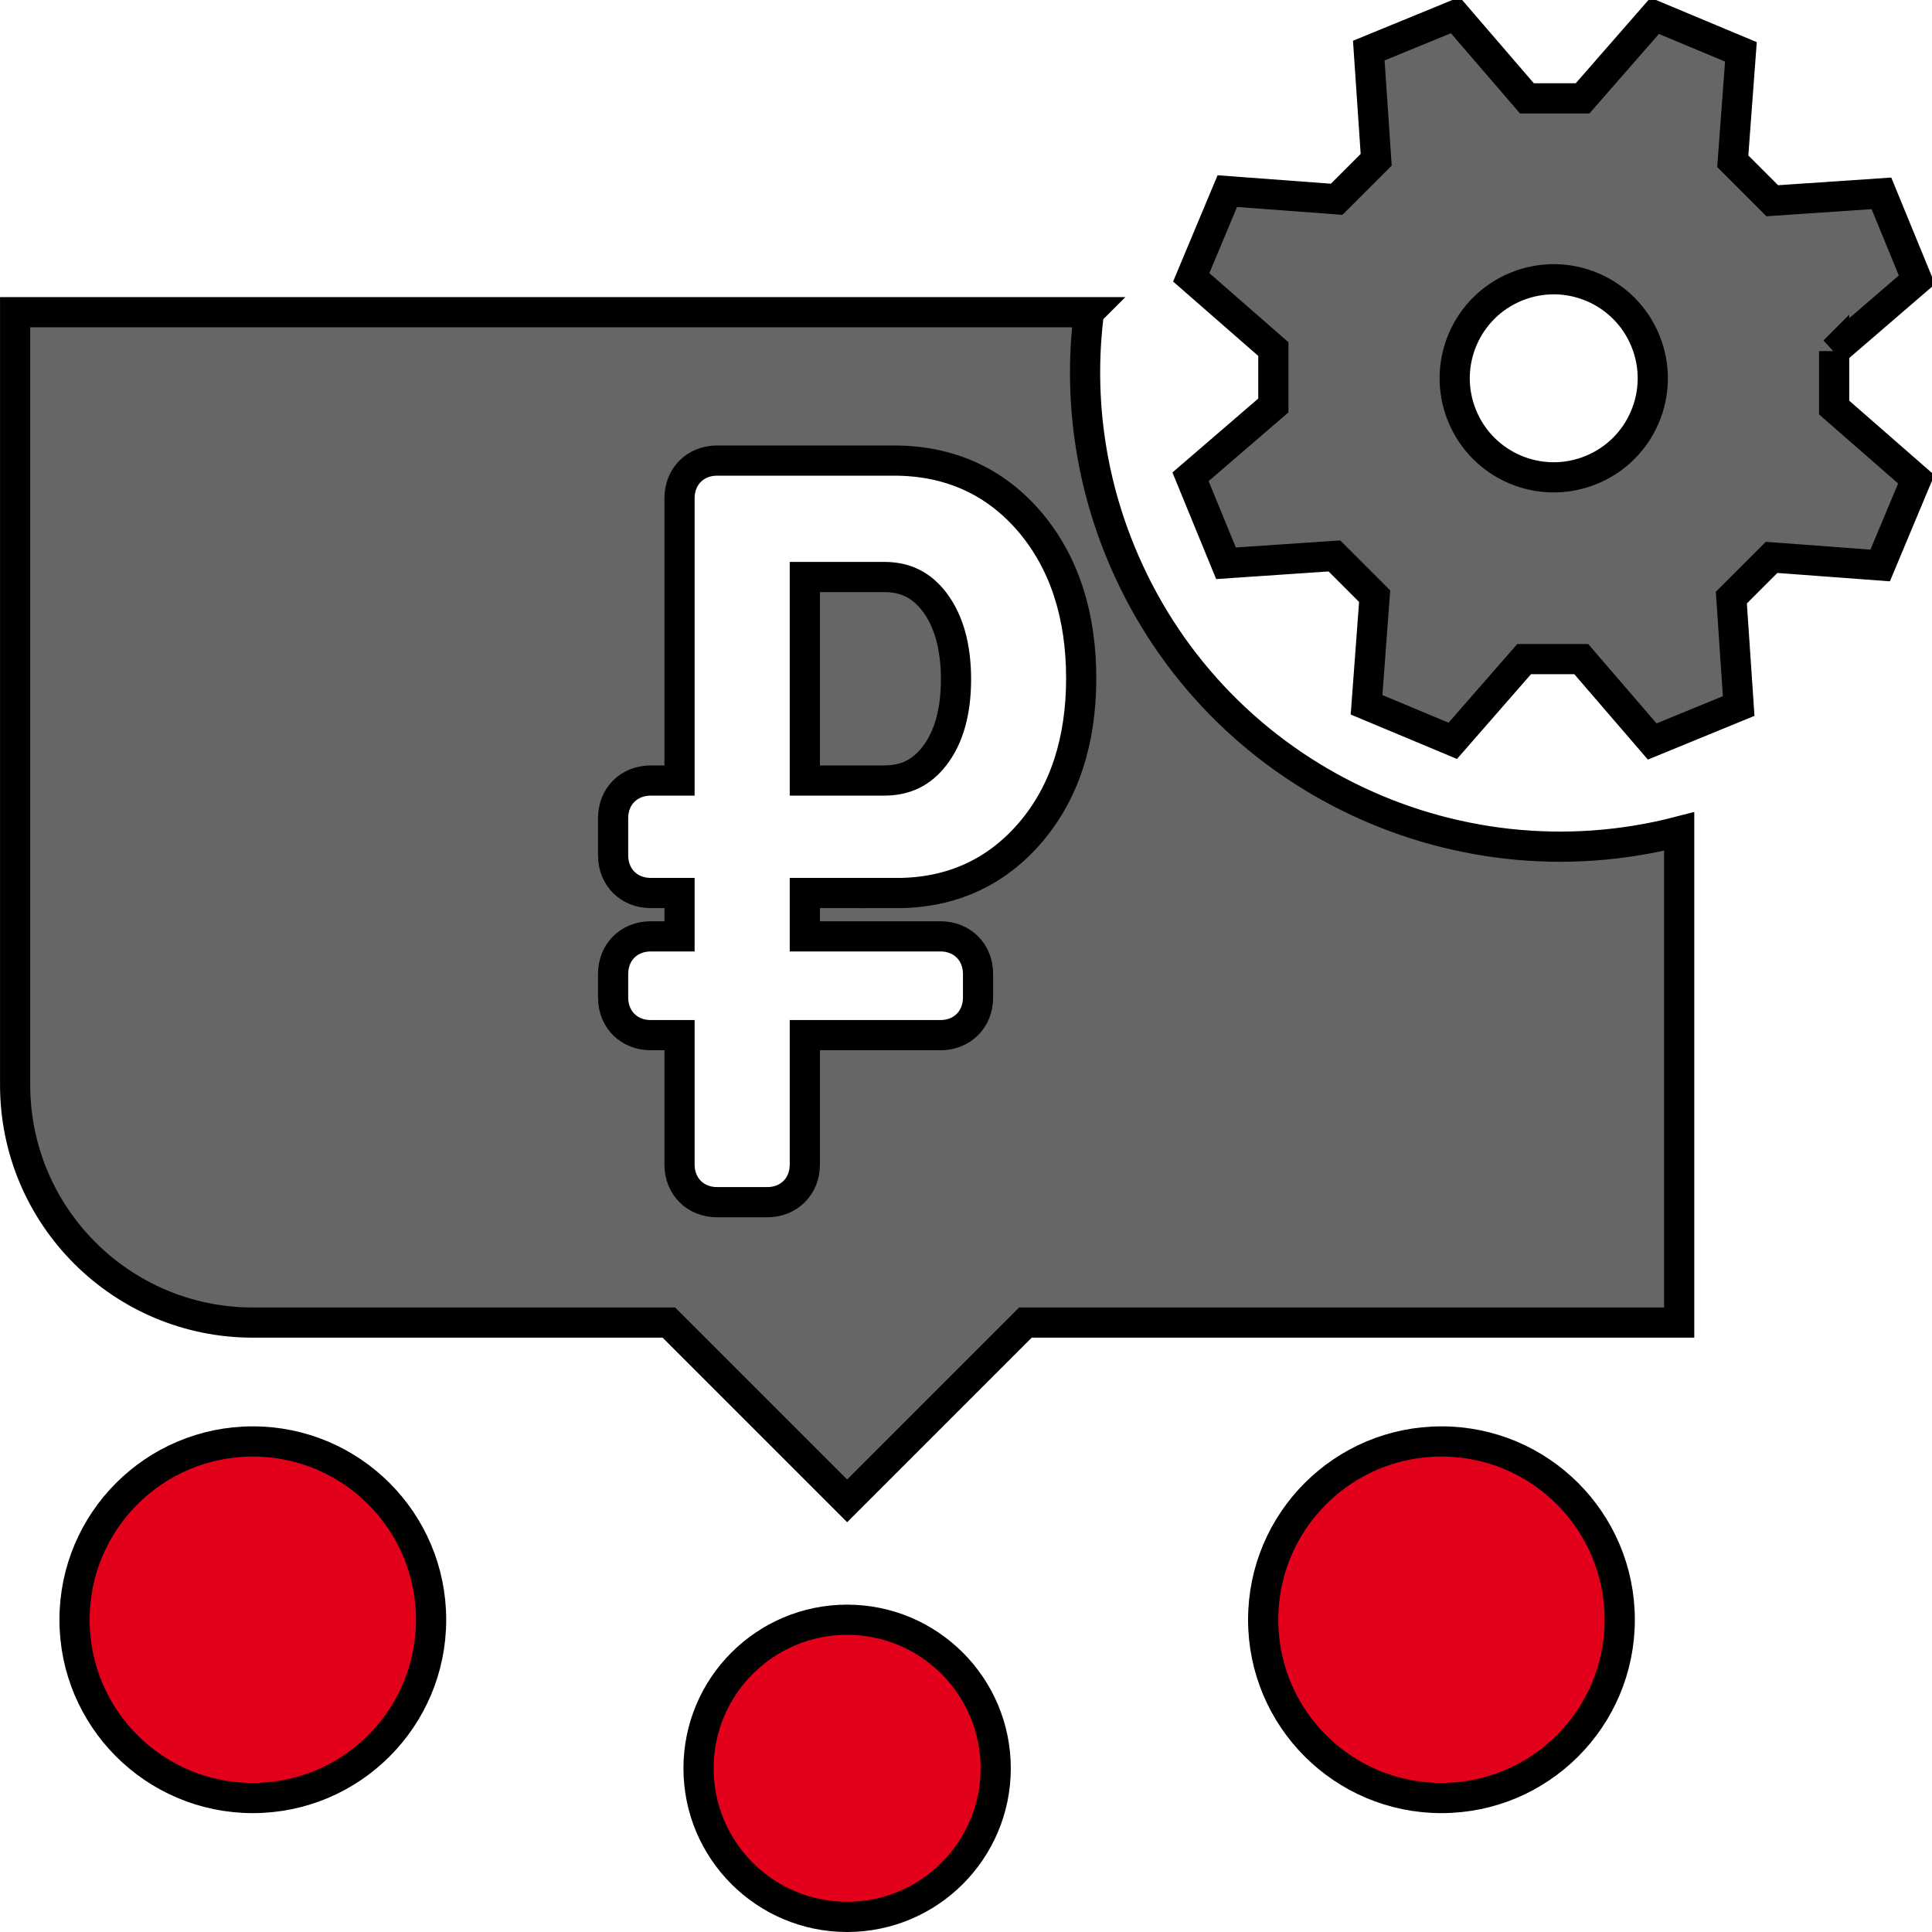 <svg width="64" height="64" xmlns="http://www.w3.org/2000/svg" fill="none">

 <g>
  <title>Layer 1</title>
  <g stroke="null" id="svg_5">
   <path stroke="null" id="svg_1" fill="#E2001A" d="m32.984,58.578c0,2.718 -2.204,4.922 -4.922,4.922c-2.718,0 -4.922,-2.204 -4.922,-4.922c0,-2.718 2.204,-4.922 4.922,-4.922c2.718,0 4.922,2.204 4.922,4.922z"/>
   <path stroke="null" id="svg_2" fill="#E2001A" d="m53.656,53.656c0,3.262 -2.644,5.906 -5.906,5.906c-3.262,0 -5.906,-2.644 -5.906,-5.906c0,-3.262 2.644,-5.906 5.906,-5.906c3.262,0 5.906,2.644 5.906,5.906z"/>
   <path stroke="null" id="svg_3" fill="#E2001A" d="m14.281,53.656c0,3.262 -2.644,5.906 -5.906,5.906c-3.262,0 -5.906,-2.644 -5.906,-5.906c0,-3.262 2.644,-5.906 5.906,-5.906c3.262,0 5.906,2.644 5.906,5.906z"/>
   <path stroke="null" id="svg_4" fill="#666666" d="m60.757,11.632l2.743,-2.363l-1.175,-2.864l-3.616,0.245l-1.309,-1.309l0.27,-3.623l-2.856,-1.194l-2.388,2.734l-1.845,0l-2.374,-2.757l-2.864,1.175l0.245,3.616l-1.309,1.309l-3.623,-0.27l-1.195,2.856l2.72,2.376l0,1.869l-2.743,2.363l1.175,2.864l3.591,-0.243l1.333,1.333l-0.268,3.598l2.856,1.194l2.364,-2.707l1.892,0l2.351,2.729l2.864,-1.175l-0.243,-3.591l1.333,-1.333l3.597,0.268l1.195,-2.856l-2.72,-2.376l0,-1.869zm-8.059,3.941c-1.68,0.679 -3.592,-0.133 -4.27,-1.813c-0.679,-1.68 0.133,-3.592 1.813,-4.27c1.68,-0.679 3.592,0.133 4.27,1.813c0.679,1.68 -0.133,3.592 -1.813,4.27zm-16.627,-5.229c-0.328,2.583 -0.027,5.282 1.018,7.867c2.996,7.416 10.998,11.29 18.536,9.332l0,16.269l-21.656,0l-5.906,5.906l-5.906,-5.906l-13.781,0c-4.349,0 -7.875,-3.526 -7.875,-7.875l0,-25.594l35.571,0zm-6.364,19.239c1.808,0 3.304,-0.682 4.447,-2.029c1.104,-1.302 1.662,-3.013 1.662,-5.085c0,-2.091 -0.563,-3.823 -1.676,-5.15c-1.154,-1.369 -2.679,-2.062 -4.531,-2.062l-5.851,0c-0.724,0 -1.248,0.525 -1.248,1.248l0,9.351l-0.952,0c-0.724,0 -1.248,0.524 -1.248,1.247l0,1.231c0,0.723 0.524,1.248 1.248,1.248l0.952,0l0,1.436l-0.952,0c-0.724,0 -1.248,0.524 -1.248,1.248l0,0.777c0,0.724 0.524,1.248 1.248,1.248l0.952,0l0,4.285c0,0.724 0.524,1.248 1.248,1.248l1.655,0c0.724,0 1.248,-0.524 1.248,-1.248l0,-4.285l4.49,0c0.724,0 1.248,-0.524 1.248,-1.248l0,-0.777c0,-0.724 -0.524,-1.248 -1.248,-1.248l-4.49,0l0,-1.436l3.047,0zm-0.422,-10.469l-2.624,0l0,6.742l2.624,0c0.709,0 1.239,-0.258 1.667,-0.809c0.476,-0.612 0.717,-1.468 0.717,-2.546c0,-1.08 -0.243,-1.945 -0.719,-2.567c-0.428,-0.559 -0.957,-0.82 -1.664,-0.82z" clip-rule="evenodd" fill-rule="evenodd"/>
  </g>
 </g>
</svg>